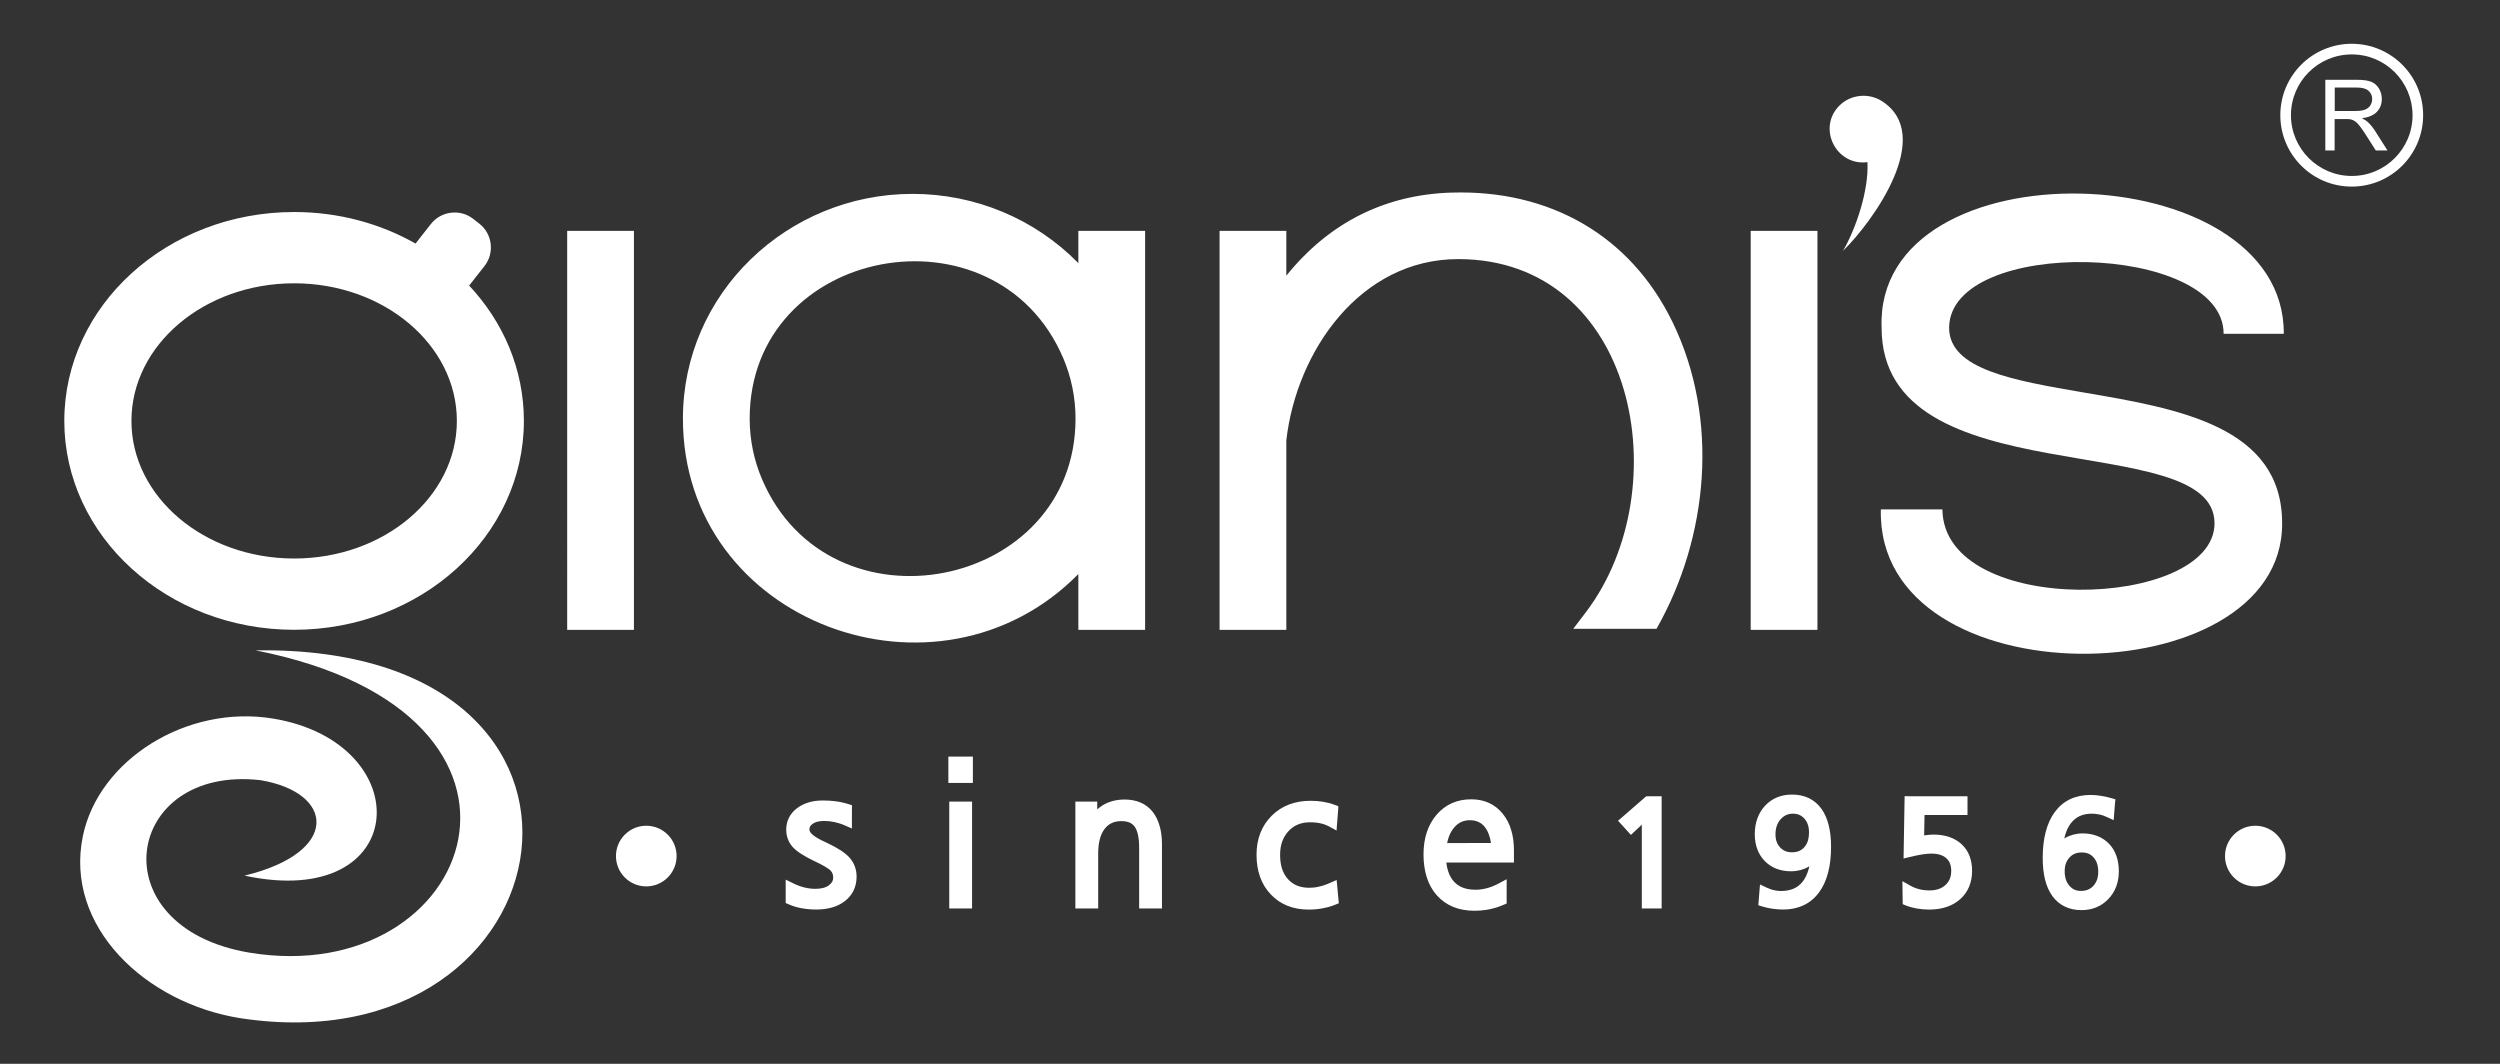 <?xml version="1.0" encoding="utf-8"?>
<!-- Generator: Adobe Illustrator 24.3.0, SVG Export Plug-In . SVG Version: 6.00 Build 0)  -->
<svg version="1.1" id="Layer_1" xmlns="http://www.w3.org/2000/svg" xmlns:xlink="http://www.w3.org/1999/xlink" x="0px" y="0px"
	 viewBox="0 0 470 200" style="enable-background:new 0 0 470 200;" xml:space="preserve">
<rect x="0" y="0" width="470" height="200" fill="#333333" stroke="none"/>
<style type="text/css">
	.st0{fill-rule:evenodd;clip-rule:evenodd;fill:#FFFFFF;}
</style>
<path class="st0" d="M140.94,78.7c0,4.02,0.82,7.84,2.29,11.32c12.75,30.01,58.97,20.84,58.97-11.32c0-4.02-0.82-7.84-2.29-11.32
	C187.27,37.62,140.94,46.25,140.94,78.7z M351.08,30.48c-5.86,0.78-9.51-6.38-5.27-10.63l0,0c2.09-2.09,5.48-2.44,7.97-0.85
	c10.03,6.39-1.58,22.57-7.3,28.17C348.98,42.9,351.37,35.63,351.08,30.48z M341.68,118.41c-4.18,0-8.37,0-12.55,0V43.4h12.55V118.41
	z M171.57,36.45c11.73,0,22.98,4.66,31.16,13.02V43.4h12.55v75.01h-12.55v-10.49c-26.35,26.78-74.34,9.25-74.34-29.22
	C128.38,55.15,148.01,36.45,171.57,36.45z M274.14,48.71c-18.4,0-30.38,17.26-32.31,34.06v35.64c-4.18,0-8.37,0-12.55,0V43.4
	c4.18,0,8.37,0,12.55,0v8.43c8.09-10.04,18.59-15.21,30.93-15.62h0.02l0.13,0c18.18-0.56,33.5,7.83,41.54,24.37
	c8.82,18.14,6.79,40.36-3.03,57.64h-15.65l2.43-3.2C315.71,91.86,307.52,48.71,274.14,48.71z M179.29,142.24h3.61v4.95h-4.61v-4.95
	H179.29z M179.46,150.7h3.29v20.09h-4.29V150.7H179.46z M218.45,158.74v12.05h-4.29v-11.5c0-0.95-0.08-1.75-0.24-2.42
	c-0.14-0.62-0.35-1.11-0.62-1.48c-0.25-0.34-0.56-0.59-0.94-0.75c-0.42-0.18-0.94-0.27-1.56-0.27c-0.69,0-1.29,0.12-1.81,0.37
	c-0.5,0.24-0.95,0.6-1.32,1.09c-0.39,0.52-0.7,1.15-0.89,1.88c-0.21,0.77-0.32,1.66-0.32,2.69v10.39h-4.29V150.7h4.11v1.46
	c0.32-0.28,0.65-0.53,1-0.75c0.59-0.37,1.24-0.64,1.95-0.83c0.7-0.18,1.44-0.27,2.21-0.27c1.11,0,2.1,0.19,2.97,0.56
	c0.9,0.38,1.65,0.96,2.27,1.72c0.59,0.75,1.04,1.64,1.33,2.7C218.31,156.3,218.45,157.45,218.45,158.74z M251.57,152.32l-0.18,2.28
	l-0.12,1.54l-1.36-0.74c-0.26-0.14-0.52-0.26-0.79-0.36c-0.27-0.1-0.55-0.19-0.85-0.25h0c-0.3-0.07-0.61-0.12-0.95-0.15
	c-0.32-0.04-0.66-0.05-1.05-0.05c-0.84,0-1.6,0.14-2.27,0.42c-0.66,0.27-1.25,0.69-1.76,1.24v0c-0.52,0.56-0.91,1.21-1.18,1.94h0
	c-0.27,0.74-0.4,1.59-0.4,2.54c0,1,0.13,1.88,0.38,2.64c0.25,0.74,0.62,1.38,1.11,1.92h0c0.48,0.53,1.04,0.93,1.69,1.2
	c0.66,0.27,1.42,0.41,2.28,0.41c0.31,0,0.62-0.02,0.93-0.05c0.32-0.04,0.63-0.09,0.95-0.17c0.32-0.07,0.65-0.17,0.99-0.28
	c0.34-0.11,0.68-0.25,1.04-0.41l1.26-0.55l0.13,1.38l0.21,2.26l0.07,0.73l-0.69,0.28c-0.4,0.16-0.8,0.3-1.21,0.41
	c-0.41,0.11-0.83,0.21-1.25,0.28v0c-0.44,0.08-0.87,0.14-1.27,0.17c-0.43,0.04-0.86,0.05-1.29,0.05c-1.44,0-2.75-0.24-3.94-0.71
	c-1.19-0.48-2.24-1.19-3.14-2.14c-0.9-0.95-1.58-2.05-2.02-3.31c-0.44-1.24-0.66-2.62-0.66-4.14c0-1.48,0.23-2.82,0.7-4.04
	c0.47-1.23,1.18-2.33,2.13-3.28l0,0c0.95-0.95,2.04-1.66,3.27-2.13v0c1.22-0.47,2.57-0.7,4.04-0.7c0.4,0,0.8,0.02,1.2,0.04
	c0.39,0.03,0.77,0.08,1.15,0.14v0c0.38,0.06,0.74,0.14,1.1,0.23c0.37,0.09,0.73,0.21,1.07,0.34l0.72,0.26L251.57,152.32z
	 M280.3,158.48c-0.07-0.5-0.18-0.96-0.32-1.38c-0.21-0.66-0.5-1.21-0.86-1.65l0,0c-0.33-0.42-0.73-0.73-1.18-0.93
	c-0.46-0.21-1.01-0.32-1.62-0.32c-0.59,0-1.12,0.11-1.6,0.33c-0.48,0.22-0.92,0.56-1.32,1.02c-0.41,0.48-0.74,1.04-0.99,1.7
	c-0.14,0.38-0.26,0.8-0.35,1.24H280.3z M284.62,159.85v2.3h-12.72c0.07,0.63,0.2,1.2,0.38,1.72c0.25,0.75,0.61,1.38,1.08,1.89
	c0.46,0.5,1.01,0.87,1.66,1.12c0.67,0.26,1.46,0.39,2.36,0.39c0.37,0,0.73-0.02,1.08-0.07c0.35-0.05,0.71-0.12,1.09-0.22
	c0.36-0.1,0.73-0.22,1.1-0.37c0.39-0.16,0.77-0.34,1.13-0.53l1.47-0.79v4.57l-0.61,0.26c-0.42,0.18-0.86,0.34-1.29,0.48
	c-0.44,0.14-0.89,0.25-1.35,0.35h-0.01c-0.45,0.09-0.92,0.16-1.39,0.2c-0.49,0.05-0.97,0.07-1.43,0.07c-1.46,0-2.77-0.24-3.94-0.71
	c-1.19-0.48-2.21-1.2-3.08-2.16c-0.85-0.95-1.49-2.08-1.91-3.39c-0.41-1.28-0.62-2.73-0.62-4.33c0-1.5,0.2-2.88,0.6-4.11
	c0.41-1.26,1.02-2.37,1.84-3.33c0.83-0.97,1.79-1.7,2.89-2.19c1.09-0.49,2.3-0.73,3.63-0.73c2.46,0,4.43,0.89,5.9,2.67
	c0.72,0.88,1.26,1.89,1.61,3.07C284.45,157.16,284.62,158.44,284.62,159.85z M309.84,149.7h2.55v21.09h-3.73v-15.75l-1.31,1.23
	l-0.74,0.69l-0.68-0.75l-1.05-1.16l-0.69-0.75l0.77-0.66l4.23-3.68l0.28-0.25H309.84z M340.09,156.48c0-0.57-0.07-1.07-0.23-1.5
	c-0.14-0.41-0.36-0.78-0.64-1.09l0,0c-0.28-0.31-0.59-0.54-0.94-0.69c-0.36-0.15-0.77-0.23-1.22-0.23c-0.47,0-0.89,0.09-1.26,0.26
	l0,0c-0.38,0.17-0.72,0.44-1.04,0.79c-0.32,0.36-0.56,0.77-0.72,1.23c-0.16,0.46-0.25,0.99-0.25,1.57c0,0.54,0.07,1.02,0.22,1.43
	c0.15,0.4,0.36,0.75,0.65,1.07c0.29,0.3,0.61,0.53,0.97,0.68c0.36,0.15,0.78,0.23,1.25,0.23c0.51,0,0.96-0.08,1.34-0.24
	c0.38-0.16,0.7-0.39,0.98-0.7c0.29-0.33,0.51-0.71,0.66-1.15C340.01,157.65,340.09,157.1,340.09,156.48z M330.63,169.38l0.13-1.67
	l0.12-1.43l1.3,0.61c0.21,0.1,0.43,0.19,0.67,0.27c0.22,0.08,0.44,0.15,0.65,0.19h0c0.22,0.05,0.44,0.09,0.65,0.12h0
	c0.21,0.02,0.42,0.04,0.64,0.04c0.93,0,1.74-0.15,2.43-0.45c0.66-0.29,1.22-0.73,1.68-1.31c0.48-0.61,0.85-1.38,1.11-2.3
	c0.05-0.19,0.1-0.39,0.15-0.59l-0.12,0.07h0c-0.49,0.29-1.02,0.5-1.57,0.65c-0.56,0.14-1.13,0.22-1.73,0.22
	c-1.01,0-1.93-0.16-2.75-0.47c-0.84-0.32-1.58-0.81-2.22-1.46c-0.62-0.65-1.1-1.4-1.41-2.26c-0.31-0.84-0.46-1.77-0.46-2.79
	c0-1.07,0.16-2.05,0.48-2.94c0.32-0.9,0.8-1.7,1.45-2.4c0.65-0.7,1.41-1.23,2.27-1.58c0.85-0.35,1.78-0.52,2.8-0.52
	c1.18,0,2.23,0.22,3.16,0.66c0.94,0.45,1.73,1.12,2.37,2.01h0c0.61,0.85,1.07,1.89,1.37,3.11c0.29,1.18,0.44,2.51,0.44,4.02
	c0,1.81-0.18,3.43-0.55,4.85c-0.38,1.46-0.95,2.72-1.72,3.75c-0.79,1.07-1.75,1.87-2.89,2.41c-1.12,0.53-2.4,0.8-3.83,0.8
	c-0.32,0-0.66-0.01-1.01-0.04c-0.33-0.02-0.66-0.05-0.99-0.1c-0.32-0.05-0.65-0.11-0.98-0.18c-0.33-0.07-0.65-0.16-0.95-0.25
	l-0.76-0.24L330.63,169.38z M359.07,149.7h10.82v3.52h-8.08l-0.07,3.84c0.11-0.02,0.23-0.03,0.34-0.05h0.01
	c0.28-0.04,0.52-0.06,0.72-0.08c0.24-0.02,0.47-0.03,0.66-0.03c1.09,0,2.07,0.15,2.95,0.44c0.91,0.3,1.7,0.76,2.35,1.36v0
	c0.67,0.62,1.17,1.36,1.5,2.21c0.32,0.83,0.48,1.76,0.48,2.79c0,1.09-0.18,2.09-0.55,2.98c-0.38,0.91-0.93,1.69-1.68,2.36
	c-0.74,0.66-1.61,1.16-2.6,1.48c-0.96,0.32-2.05,0.48-3.24,0.48c-0.39,0-0.77-0.02-1.15-0.05c-0.38-0.03-0.75-0.08-1.11-0.14h0
	c-0.36-0.06-0.71-0.14-1.06-0.23c-0.35-0.1-0.7-0.21-1.02-0.34l-0.63-0.25l-0.01-0.67l-0.03-1.93l-0.02-1.73l1.51,0.85
	c0.25,0.15,0.52,0.27,0.79,0.38c0.26,0.11,0.55,0.2,0.87,0.28c0.3,0.08,0.61,0.14,0.93,0.17c0.32,0.04,0.66,0.06,1.02,0.06
	c0.64,0,1.22-0.09,1.72-0.27c0.48-0.17,0.9-0.42,1.27-0.76h0c0.35-0.33,0.62-0.71,0.8-1.14c0.18-0.44,0.27-0.95,0.27-1.52
	c0-0.53-0.08-0.99-0.24-1.39c-0.15-0.38-0.38-0.7-0.68-0.97h0c-0.32-0.29-0.7-0.5-1.14-0.64c-0.48-0.16-1.03-0.23-1.67-0.23
	c-0.23,0-0.48,0.01-0.74,0.03c-0.28,0.02-0.56,0.06-0.86,0.1c-0.29,0.04-0.64,0.11-1.06,0.19c-0.41,0.09-0.85,0.19-1.32,0.3
	l-1.25,0.3l0.02-1.29l0.16-9.46l0.02-0.98L359.07,149.7L359.07,149.7z M397.61,151.11l-0.13,1.65l-0.11,1.43l-1.3-0.6
	c-0.22-0.1-0.44-0.19-0.67-0.27h0c-0.24-0.08-0.47-0.15-0.69-0.19h0c-0.23-0.05-0.46-0.09-0.7-0.12c-0.23-0.02-0.48-0.04-0.73-0.04
	c-0.88,0-1.64,0.15-2.29,0.45c-0.65,0.3-1.2,0.75-1.66,1.34c-0.48,0.62-0.85,1.4-1.11,2.33c-0.05,0.18-0.1,0.36-0.14,0.55l0.14-0.09
	c0.5-0.29,1.02-0.5,1.58-0.65c0.55-0.14,1.12-0.22,1.71-0.22c1.01,0,1.94,0.16,2.77,0.48c0.85,0.33,1.59,0.82,2.22,1.47
	c0.62,0.65,1.08,1.41,1.39,2.3c0.3,0.86,0.45,1.83,0.45,2.88c0,1.02-0.16,1.98-0.49,2.85c-0.33,0.88-0.82,1.67-1.48,2.35
	c-0.66,0.7-1.42,1.22-2.27,1.57c-0.85,0.35-1.78,0.52-2.78,0.52c-1.17,0-2.22-0.22-3.14-0.67c-0.94-0.45-1.72-1.12-2.36-2.01v0
	c-0.61-0.86-1.07-1.89-1.36-3.1c-0.29-1.18-0.43-2.52-0.43-4.03c0-1.8,0.18-3.42,0.55-4.86c0.38-1.46,0.95-2.72,1.71-3.76
	c0.79-1.07,1.75-1.88,2.89-2.42c1.12-0.53,2.4-0.8,3.83-0.8c0.31,0,0.64,0.01,0.97,0.04c0.3,0.02,0.63,0.06,0.97,0.12
	c0.29,0.04,0.62,0.1,0.98,0.18c0.33,0.07,0.66,0.16,0.98,0.25l0.79,0.23L397.61,151.11z M391.36,160.26c-0.49,0-0.92,0.08-1.3,0.24
	c-0.37,0.15-0.7,0.39-0.99,0.71l0,0c-0.3,0.32-0.52,0.69-0.68,1.11c-0.16,0.44-0.23,0.94-0.23,1.5c0,0.58,0.08,1.1,0.23,1.55
	c0.15,0.44,0.37,0.82,0.66,1.16h0c0.29,0.33,0.61,0.57,0.96,0.73c0.35,0.16,0.76,0.23,1.22,0.23c0.5,0,0.94-0.08,1.32-0.24
	c0.38-0.16,0.71-0.39,1-0.71v0c0.3-0.32,0.52-0.7,0.68-1.12c0.16-0.44,0.24-0.95,0.24-1.52c0-0.6-0.08-1.12-0.23-1.57
	c-0.14-0.43-0.36-0.81-0.65-1.14h0c-0.28-0.31-0.59-0.54-0.95-0.7C392.26,160.34,391.84,160.26,391.36,160.26z M160.16,152.11v3.65
	l-1.39-0.61c-0.3-0.13-0.61-0.25-0.95-0.35c-0.3-0.1-0.61-0.18-0.93-0.25c-0.32-0.07-0.65-0.12-0.97-0.16
	c-0.31-0.03-0.63-0.05-0.98-0.05c-0.48,0-0.91,0.05-1.28,0.14c-0.34,0.09-0.64,0.22-0.88,0.4c-0.22,0.15-0.38,0.32-0.48,0.5
	c-0.09,0.16-0.13,0.35-0.13,0.58c0,0.65,0.97,1.43,2.92,2.32l0.04,0.02c0.11,0.05,0.26,0.12,0.38,0.18l0,0l0.11,0.05
	c0.95,0.45,1.77,0.9,2.44,1.34c0.71,0.47,1.27,0.93,1.68,1.4c0.43,0.49,0.75,1.04,0.97,1.63c0.22,0.59,0.33,1.23,0.33,1.9
	c0,0.93-0.18,1.79-0.54,2.56c-0.36,0.77-0.91,1.45-1.62,2.01v0c-0.7,0.55-1.5,0.96-2.43,1.23c-0.9,0.26-1.89,0.39-2.99,0.39
	c-0.46,0-0.92-0.02-1.37-0.06c-0.45-0.04-0.89-0.09-1.32-0.17l-0.01,0c-0.44-0.08-0.86-0.18-1.26-0.3
	c-0.41-0.12-0.81-0.26-1.18-0.43l-0.61-0.26v-4.4l1.43,0.7c0.36,0.18,0.72,0.33,1.07,0.46c0.35,0.13,0.7,0.23,1.05,0.32
	c0.33,0.08,0.68,0.15,1.04,0.19c0.34,0.04,0.68,0.06,1.02,0.06c0.56,0,1.06-0.06,1.48-0.18c0.41-0.11,0.76-0.28,1.05-0.5l0,0
	c0.28-0.21,0.48-0.43,0.61-0.66c0.12-0.22,0.18-0.48,0.18-0.77c0-0.27-0.04-0.51-0.11-0.72c-0.07-0.21-0.19-0.39-0.34-0.56
	c-0.16-0.19-0.5-0.43-1-0.74c-0.56-0.34-1.28-0.71-2.16-1.12l-0.01,0c-0.95-0.46-1.76-0.91-2.41-1.33c-0.7-0.45-1.23-0.89-1.61-1.31
	v0c-0.39-0.45-0.7-0.96-0.89-1.5c-0.2-0.55-0.3-1.13-0.3-1.75c0-0.81,0.18-1.56,0.52-2.24c0.34-0.67,0.84-1.27,1.51-1.77
	c0.64-0.49,1.38-0.86,2.2-1.1c0.8-0.24,1.69-0.36,2.66-0.36c0.41,0,0.83,0.02,1.26,0.04c0.41,0.03,0.82,0.07,1.22,0.12
	c0.39,0.06,0.78,0.12,1.17,0.21c0.41,0.09,0.78,0.19,1.12,0.3l0.7,0.22V152.11z M121.5,155.24c3.15,0,5.7,2.55,5.7,5.7
	c0,3.15-2.55,5.7-5.7,5.7c-3.15,0-5.7-2.55-5.7-5.7C115.8,157.8,118.35,155.24,121.5,155.24z M424,155.24c3.15,0,5.7,2.55,5.7,5.7
	c0,3.15-2.55,5.7-5.7,5.7c-3.15,0-5.7-2.55-5.7-5.7C418.3,157.8,420.85,155.24,424,155.24z M119.18,118.41c-4.18,0-8.37,0-12.55,0
	V43.4c4.18,0,8.37,0,12.55,0V118.41z"/>
<path class="st0" d="M48.95,146.67c-25.66-2.9-30.58,27.65-2.05,32.43c42.46,7,61.82-44.88,1.16-56.83
	c74.17-1.12,59.98,78.67-2.81,69.16c-17.88-2.81-33.19-17.25-29.67-34.25c2.97-14.35,19.53-24.76,35.74-22.09
	c27.57,4.55,26.03,36.27-5.35,29.53C64.13,160.22,62.87,148.97,48.95,146.67z"/>
<path class="st0" d="M429.35,62.75c-3.77,0-7.54,0-11.31,0c0.02-17.21-51.42-18.33-51.61-1.15c0,7.87,12.13,9.93,25.37,12.2
	c17.73,3.02,37.24,6.35,37.24,24.57c0.19,32.67-76.32,33.63-75.44-2.6h11.57c0.24,20.51,51.16,18.89,51.16,2.6
	c0-18.24-62.59-4.62-62.59-36.77C352.44,26.71,429.59,28.9,429.35,62.75z"/>
<path class="st0" d="M55.3,53.26c16.89,0,30.59,11.58,30.59,25.87S72.19,105,55.3,105c-16.89,0-30.59-11.58-30.59-25.87
	S38.41,53.26,55.3,53.26z M55.3,39.86c8.38,0,16.2,2.17,22.82,5.93l2.89-3.68c1.93-2.45,5.51-2.88,7.96-0.96l1.16,0.91
	c2.45,1.93,2.88,5.51,0.95,7.96l-2.88,3.67c6.42,6.85,10.29,15.74,10.29,25.44c0,21.69-19.34,39.27-43.2,39.27
	c-23.86,0-43.2-17.59-43.2-39.27C12.1,57.44,31.44,39.86,55.3,39.86z"/>
<path class="st0" d="M438.93,20.87h3.78c0.8,0,1.43-0.08,1.88-0.25c0.45-0.16,0.79-0.43,1.03-0.8c0.23-0.37,0.35-0.76,0.35-1.2
	c0-0.62-0.23-1.15-0.68-1.55c-0.46-0.41-1.18-0.61-2.16-0.61h-4.2V20.87z M437.16,28.3V15h5.89c1.19,0,2.09,0.12,2.7,0.36
	c0.62,0.24,1.11,0.66,1.48,1.26c0.37,0.6,0.55,1.27,0.55,2c0,0.94-0.3,1.74-0.91,2.39c-0.61,0.64-1.55,1.05-2.83,1.23
	c0.47,0.22,0.82,0.45,1.06,0.66c0.51,0.47,1,1.06,1.45,1.77l2.3,3.62h-2.2l-1.76-2.77c-0.51-0.8-0.93-1.41-1.27-1.84
	c-0.33-0.43-0.63-0.72-0.89-0.89c-0.26-0.17-0.53-0.29-0.8-0.35c-0.2-0.04-0.52-0.06-0.98-0.06h-2.04v5.91H437.16z"/>
<path class="st0" d="M450.21,13.57c-2.07-2.07-4.92-3.34-8.08-3.34c-3.15,0-6.01,1.28-8.08,3.34c-2.07,2.07-3.35,4.93-3.35,8.08
	c0,3.16,1.28,6.01,3.35,8.08c2.07,2.07,4.93,3.35,8.08,3.35c3.16,0,6.02-1.28,8.08-3.35c2.07-2.07,3.35-4.92,3.35-8.08
	C453.55,18.49,452.27,15.64,450.21,13.57z M442.12,8.23c3.71,0,7.07,1.5,9.5,3.93c2.43,2.43,3.93,5.79,3.93,9.5
	c0,3.71-1.5,7.06-3.93,9.49c-2.43,2.43-5.79,3.93-9.5,3.93c-3.71,0-7.06-1.5-9.49-3.93c-2.43-2.43-3.93-5.79-3.93-9.49
	c0-3.71,1.5-7.07,3.93-9.5C435.06,9.73,438.42,8.23,442.12,8.23z"/>
</svg>

